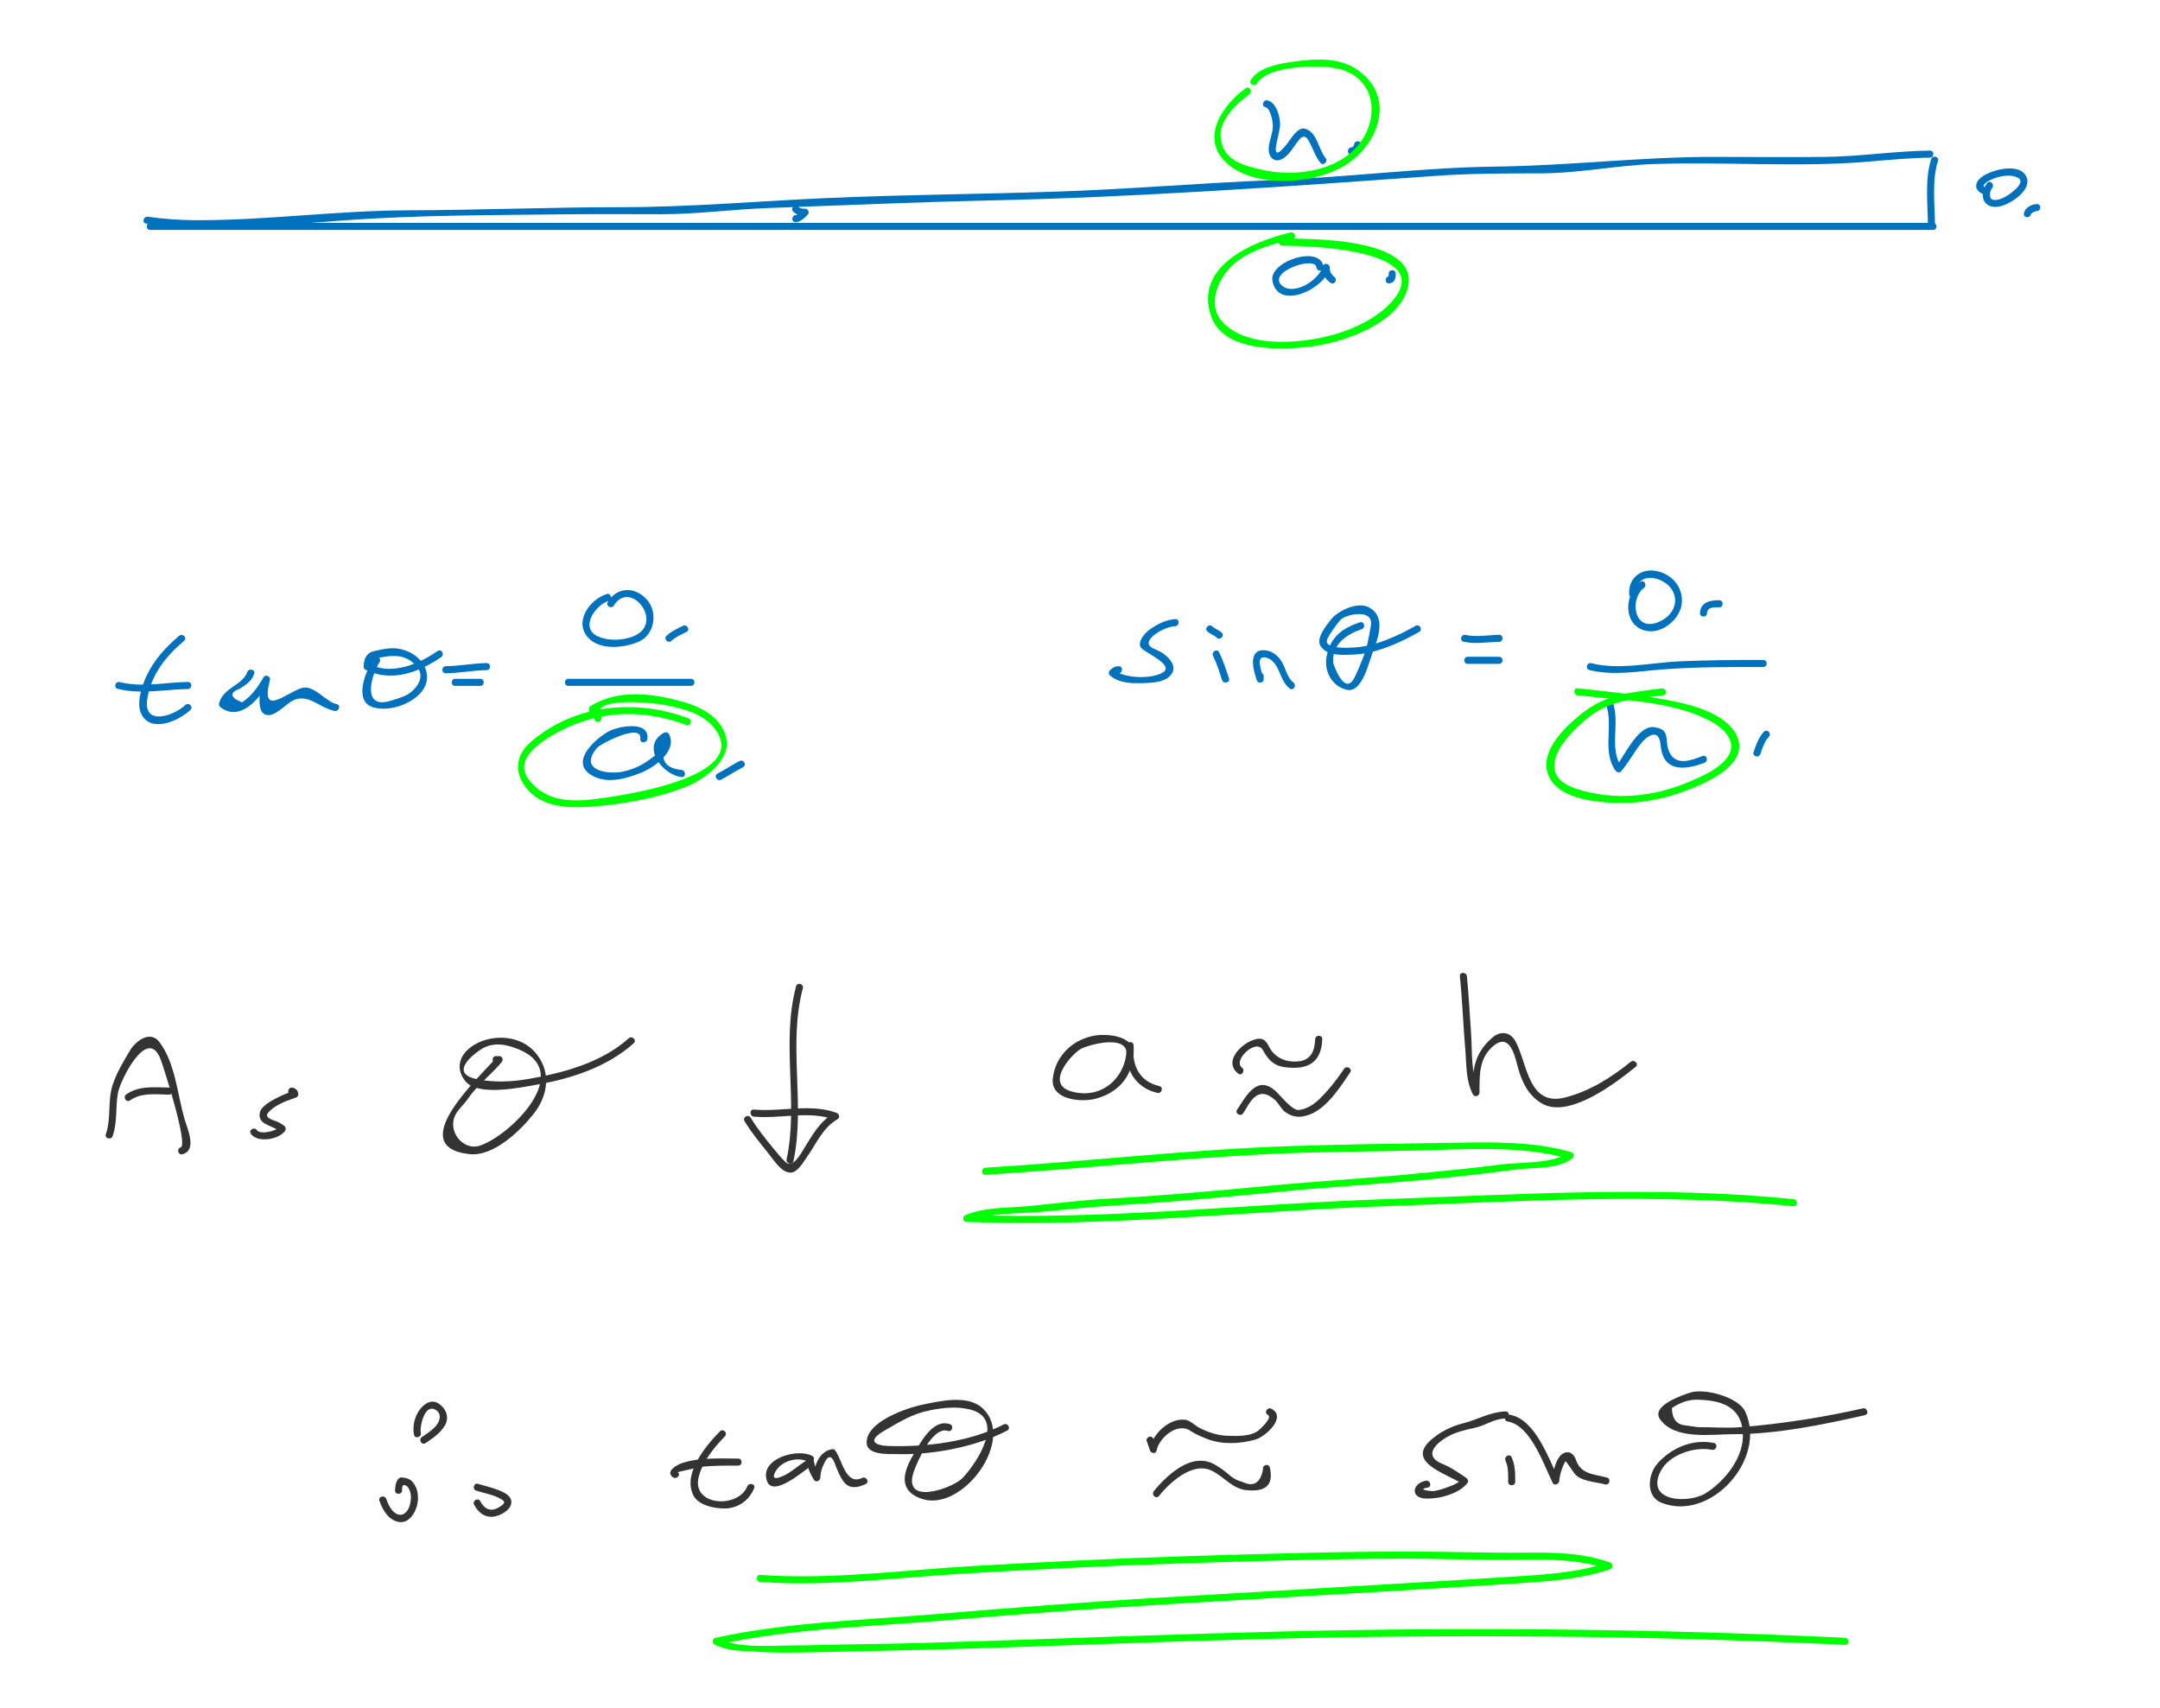 <?xml version="1.0" encoding="utf-8"?>
<!-- Generator: Adobe Illustrator 16.0.4, SVG Export Plug-In . SVG Version: 6.00 Build 0)  -->
<!DOCTYPE svg PUBLIC "-//W3C//DTD SVG 1.1//EN" "http://www.w3.org/Graphics/SVG/1.1/DTD/svg11.dtd">
<svg version="1.1" id="Layer_1" xmlns="http://www.w3.org/2000/svg" xmlns:xlink="http://www.w3.org/1999/xlink" x="0px" y="0px"
	 width="459px" height="363px" viewBox="0 0 459 363" enable-background="new 0 0 459 363" xml:space="preserve">
<g>
	<g>
		<path fill="#0071BC" d="M410.377,33.801c-1.421,4.456-0.695,9.702-0.695,14.316c0,0.967,1.5,0.967,1.5,0
			c0-4.45-0.726-9.631,0.641-13.918C412.119,33.275,410.67,32.883,410.377,33.801L410.377,33.801z"/>
	</g>
</g>
<g>
	<g>
		<path fill="#0071BC" d="M31.904,48.868c126.29,0,252.58,0,378.869,0c0.967,0,0.967-1.5,0-1.5c-126.29,0-252.58,0-378.869,0
			C30.937,47.368,30.937,48.868,31.904,48.868L31.904,48.868z"/>
	</g>
</g>
<g>
	<g>
		<path fill="#0071BC" d="M31.037,47.504c13.931,1.93,28.597,0.288,42.563-0.708c15.33-1.093,30.852-1.066,46.221-1.25
			c6.892-0.083,13.788-0.019,20.681-0.019c7.586,0,15.095-1.04,22.667-1.314c15.794-0.573,31.569-1.266,47.375-1.619
			c31.512-0.706,63.076-2.969,94.511-5.218c7.429-0.531,14.893-0.528,22.337-0.535c8.026-0.007,16.029-1.701,24.066-1.982
			c15.245-0.534,30.568,0.769,45.785-0.526c4.289-0.365,8.555-0.772,12.862-0.834c0.966-0.014,0.968-1.514,0-1.5
			c-7.373,0.105-14.677,1.231-22.05,1.337c-7.984,0.114-15.979,0-23.964,0c-15.42,0-30.612,1.874-46.006,2.058
			c-15.616,0.186-31.125,2.235-46.719,2.844c-15.859,0.619-31.712,1.998-47.564,2.51c-15.861,0.512-31.731,0.634-47.587,1.32
			c-14.786,0.639-29.47,1.96-44.276,1.96c-15.086,0-30.157,0.627-45.24,0.668c-15.102,0.041-30.155,2.164-45.265,2.1
			c-3.347-0.014-6.682-0.278-9.996-0.737C30.49,45.927,30.083,47.372,31.037,47.504L31.037,47.504z"/>
	</g>
</g>
<g>
	<g>
		<path fill="#0071BC" d="M168.558,44.976c0.735,0.687,1.552,0.886,2.535,0.888c-0.177-0.427-0.354-0.854-0.53-1.28
			c-0.366,0.365-0.91,1.081-1.474,1.117c-0.96,0.062-0.966,1.563,0,1.5c1.065-0.069,1.819-0.842,2.535-1.557
			c0.464-0.463,0.123-1.279-0.53-1.28c-0.573-0.001-1.037-0.04-1.474-0.448C168.913,43.255,167.85,44.314,168.558,44.976
			L168.558,44.976z"/>
	</g>
</g>
<g>
	<g>
		<path fill="#0071BC" d="M38.061,135.122c-2.897,2.465-5.4,5.207-7.003,8.688c-0.939,2.04-2.136,5.699-1.03,7.925
			c2.073,4.171,7.991,1.428,10.43-0.853c0.708-0.662-0.355-1.72-1.061-1.061c-2.536,2.371-9.021,4.542-8.102-1.274
			c0.824-5.206,3.91-9.033,7.826-12.365C39.859,135.555,38.793,134.499,38.061,135.122L38.061,135.122z"/>
	</g>
</g>
<g>
	<g>
		<path fill="#0071BC" d="M25.028,146.399c4.942,1.219,9.901,0.115,14.9,0.027c0.966-0.017,0.968-1.517,0-1.5
			c-4.85,0.085-9.705,1.209-14.501,0.027C24.487,144.721,24.089,146.167,25.028,146.399L25.028,146.399z"/>
	</g>
</g>
<g>
	<g>
		<path fill="#0071BC" d="M52.568,142.804c-1.052,2.885-5.156,3.294-6.014,6.682c-0.09,0.356,0.067,0.638,0.345,0.847
			c4.254,3.203,8.468-2.131,10.38-5.614c-0.457-0.192-0.914-0.385-1.371-0.578c-0.359,1.389-2.027,7.833,1.135,7.833
			c1.574,0,3.484-2.014,4.645-2.78c3.523-2.327,6.179,1.329,9.445,1.882c0.946,0.16,1.351-1.285,0.398-1.446
			c-2.172-0.368-4.9-4.244-7.415-3.421c-3.548,1.161-8.817,6.274-6.762-1.669c0.21-0.813-0.955-1.336-1.371-0.578
			c-0.633,1.152-1.315,2.13-2.16,3.164c-0.697,0.819-1.495,1.531-2.392,2.134c-2.581-1.057-2.726-2.036-0.436-2.936
			c1.402-0.888,2.449-1.561,3.018-3.121C54.347,142.292,52.897,141.902,52.568,142.804L52.568,142.804z"/>
	</g>
</g>
<g>
	<g>
		<path fill="#0071BC" d="M422.271,38.901c-0.845,1.044-1.329,2.929-0.46,4.075c0.936,1.235,2.542,1.146,3.862,0.687
			c2.154-0.749,6.37-3.582,4.826-6.321c-1.329-2.358-5.557-1.527-7.538-0.715c-1.054,0.432-2.563,1.169-2.936,2.36
			c-0.426,1.362,0.81,2.1,1.908,2.503c0.91,0.334,1.299-1.116,0.398-1.446c-0.817-0.301-1.115-0.483-0.438-1.103
			c0.604-0.553,1.466-0.893,2.226-1.154c1.415-0.487,3.348-0.736,4.707-0.006c1.806,0.969-1.499,3.304-2.331,3.821
			c-0.809,0.502-1.722,0.908-2.688,0.891c-1.322-0.023-1.035-1.841-0.477-2.53C423.934,39.217,422.879,38.149,422.271,38.901
			L422.271,38.901z"/>
	</g>
</g>
<g>
	<g>
		<path fill="#0071BC" d="M281.225,56.805c-0.46-4.906-11.587-1.312-10.829,2.872c1.173,6.475,11.13,1.725,12.138-2.673
			c-0.491-0.066-0.982-0.133-1.473-0.199c0.024,1.485,0.47,2.477,1.708,3.32c0.802,0.546,1.551-0.754,0.757-1.295
			c-0.694-0.571-1.016-1.247-0.965-2.025c-0.013-0.831-1.28-1.042-1.473-0.199c-0.632,2.755-6.046,6.318-8.635,4.123
			c-3.407-2.89,7.037-6.429,7.272-3.924C279.814,57.759,281.315,57.768,281.225,56.805L281.225,56.805z"/>
	</g>
</g>
<g>
	<g>
		<path fill="#0071BC" d="M295.175,60.228c1.189-0.083,1.417-1.07,1.418-2.087c0.001-0.967-1.499-0.967-1.5,0
			c0,0.174-0.002,0.348-0.013,0.522c-0.016,0.269-0.07,0.076,0.095,0.064C294.215,58.794,294.209,60.295,295.175,60.228
			L295.175,60.228z"/>
	</g>
</g>
<g>
	<g>
		<path fill="#0071BC" d="M431.578,45.445c0,0.003,0.352-0.254,0.435-0.304c0.241-0.145,0.538-0.271,0.82-0.283
			c0.964-0.04,0.968-1.54,0-1.5c-1.152,0.047-2.647,0.823-2.755,2.087C429.996,46.41,431.497,46.402,431.578,45.445L431.578,45.445z
			"/>
	</g>
</g>
<g>
	<g>
		<path fill="#0071BC" d="M268.916,22.782c1.093,0.219,1.606,3.251,1.567,4.137c-0.069,1.579-0.812,3.071-0.896,4.649
			c-0.081,1.521,0.921,3.01,2.604,2.337c1.717-0.687,2.791-2.938,3.932-4.272c1.327-1.552,1.991,0.281,2.618,1.575
			c0.574,1.185,1.008,2.396,1.872,3.409c0.628,0.737,1.684-0.329,1.061-1.061c-1.5-1.761-1.761-5.497-4.341-6.207
			c-1.555-0.428-3.046,2.172-3.767,3.133c-0.547,0.729-2.813,3.497-2.434,0.775c0.204-1.461,0.672-2.869,0.852-4.339
			c0.214-1.753-0.693-5.187-2.669-5.583C268.37,21.146,267.968,22.592,268.916,22.782L268.916,22.782z"/>
	</g>
</g>
<g>
	<g>
		<path fill="#0071BC" d="M287.156,32.831c1.136-0.074,2.012-0.95,2.086-2.086c0.063-0.966-1.438-0.96-1.5,0
			c-0.019,0.284-0.302,0.567-0.586,0.586C286.196,31.394,286.19,32.894,287.156,32.831L287.156,32.831z"/>
	</g>
</g>
<g>
	<g>
		<path fill="#0071BC" d="M94.72,143.085c2.909-0.046,5.777-0.623,8.686-0.669c0.966-0.015,0.968-1.515,0-1.5
			c-2.909,0.046-5.777,0.623-8.686,0.669C93.754,141.6,93.752,143.1,94.72,143.085L94.72,143.085z"/>
	</g>
</g>
<g>
	<g>
		<path fill="#0071BC" d="M96.725,145.758c1.782,0,3.564,0,5.346,0c0.967,0,0.967-1.5,0-1.5c-1.782,0-3.564,0-5.346,0
			C95.757,144.258,95.757,145.758,96.725,145.758L96.725,145.758z"/>
	</g>
</g>
<g>
	<g>
		<path fill="#0071BC" d="M79.372,139.952c-1.481,2.328-4.443,9.02-0.102,10.354c3.323,1.021,8.159-0.614,10.307-3.292
			c2.651-3.306,0.483-7.183-2.998-8.611c-2.494-1.023-4.279-0.653-6.871-0.089c-1.85,0.402-2.346,1.565-2.444,3.353
			c-0.014,0.248,0.149,0.535,0.372,0.647c5.494,2.777,11.36,0.595,16.125-2.673c0.792-0.543,0.043-1.844-0.757-1.295
			c-3.197,2.192-6.643,3.798-10.584,3.8c-0.858-0.033-1.693-0.182-2.504-0.448c0.257-0.651,0.514-1.303,0.771-1.955
			c0.273-0.034,0.545-0.078,0.815-0.131c2.925-0.495,5.342-0.231,7.267,2.321c1.625,2.156-0.495,4.695-2.207,5.685
			c-0.917,0.531-2.602,1.024-3.65,1.338c-6.017,1.803-4.134-5.277-2.246-8.247C81.188,139.89,79.889,139.138,79.372,139.952
			L79.372,139.952z"/>
	</g>
</g>
<g>
	<g>
		<path fill="#0071BC" d="M128.928,126.243c-3.585,1.126-7.023,5.835-3.973,9.239c2.505,2.796,7.666,2.222,10.761,0.897
			c3.422-1.465,4.127-6.26,1.775-8.926c-2.486-2.819-6.324-2.82-8.344,0.472c-0.507,0.827,0.79,1.58,1.295,0.757
			c3.554-5.791,11.107,4.002,3.931,6.629c-2.207,0.808-5.138,0.925-7.302-0.059c-3.96-1.8-0.571-6.674,2.255-7.562
			C130.246,127.4,129.854,125.952,128.928,126.243L128.928,126.243z"/>
	</g>
</g>
<g>
	<g>
		<path fill="#0071BC" d="M120.782,145.758c8.687,0,17.374,0,26.06,0c0.967,0,0.967-1.5,0-1.5c-8.687,0-17.374,0-26.06,0
			C119.814,144.258,119.814,145.758,120.782,145.758L120.782,145.758z"/>
	</g>
</g>
<g>
	<g>
		<path fill="#0071BC" d="M137.568,157.031c0.45-4.002-6.087-2.676-8.047-1.686c-2.552,1.289-8.5,6.283-4.097,9.221
			c3.253,2.17,7.429,0.989,10.744-0.323c2.882-1.141,7.862-4.674,5.975-8.26c-0.195-0.371-0.679-0.457-1.026-0.269
			c-5.027,2.714-0.477,8.96,3.719,9.416c0.961,0.104,0.951-1.396,0-1.5c-4.258-0.463-4.203-2.797-3.761-5.611
			c-0.234,1.492-2.441,2.988-3.552,3.764c-1.455,1.017-3.211,1.753-4.931,2.152c-3.217,0.746-9.878-0.104-5.704-5.013
			c0.732-0.861,9.58-5.443,9.181-1.892C135.96,157.992,137.461,157.981,137.568,157.031L137.568,157.031z"/>
	</g>
</g>
<g>
	<g>
		<path fill="#0071BC" d="M249.737,131.561c-1.954,0.146-3.913,1.129-5.474,2.258c-0.892,0.646-2.712,2.606-1.776,3.869
			c0.698,0.941,7.12,3.613,4.684,5.177c-2.329,1.496-8.209,1.34-10.268-0.394c0,0.354,0,0.707,0,1.061
			c0.269-0.149,0.537-0.299,0.806-0.448c0.962-0.048,0.967-1.548,0-1.5c-0.868,0.043-1.229,0.283-1.866,0.888
			c-0.278,0.264-0.307,0.802,0,1.061c2.007,1.69,4.638,1.715,7.145,1.636c2.049-0.065,5.062-0.158,6.15-2.243
			c0.902-1.729-1.195-3.69-2.536-4.406c-0.521-0.278-1.077-0.506-1.611-0.758c-1.812-0.857-0.486-2.272,0.51-2.993
			c1.166-0.843,2.783-1.598,4.237-1.707C250.696,132.989,250.703,131.489,249.737,131.561L249.737,131.561z"/>
	</g>
</g>
<g>
	<g>
		<path fill="#0071BC" d="M257.776,139.372c0.801,1.654,1.349,3.426,1.929,5.167c0.304,0.913,1.753,0.521,1.446-0.398
			c-0.622-1.865-1.222-3.752-2.081-5.525C258.65,137.744,257.356,138.505,257.776,139.372L257.776,139.372z"/>
	</g>
</g>
<g>
	<g>
		<path fill="#0071BC" d="M256.557,134.178c0.602,0.563,1.413,0.782,2.005,1.336c0.705,0.66,1.768-0.398,1.061-1.061
			c-0.602-0.563-1.412-0.782-2.005-1.336C256.912,132.458,255.849,133.516,256.557,134.178L256.557,134.178z"/>
	</g>
</g>
<g>
	<g>
		<path fill="#0071BC" d="M267.028,143.67c0,0.223,0,0.446,0,0.669c0.491-0.066,0.982-0.133,1.473-0.199
			c-0.35-1.052-0.717-2.125-0.801-3.238c-0.134-1.764,1.657-1.32,2.611-0.482c1.805,1.586,1.778,4.433,3.771,5.903
			c0.78,0.575,1.526-0.728,0.757-1.295c-1.233-0.91-1.643-2.915-2.357-4.206c-0.766-1.385-2.054-2.506-3.686-2.629
			c-3.735-0.282-2.436,4.257-1.741,6.346c0.262,0.79,1.473,0.672,1.473-0.199c0-0.223,0-0.446,0-0.669
			C268.528,142.703,267.028,142.703,267.028,143.67L267.028,143.67z"/>
	</g>
</g>
<g>
	<g>
		<path fill="#0071BC" d="M288.962,132.256c-3.851,1.311-6.359,3.21-7.08,7.374c-0.537,3.1,1.243,6.349,4.43,6.975
			c3.149,0.618,4.566-5.873,5.306-7.757c1.252-3.193,3.03-7.929-0.86-9.836c-2.391-1.172-6.467,0.796-7.921,2.646
			c-0.915,1.163-3.261,3.989-2.24,5.601c1.411,2.226,4.69,1.939,6.986,1.85c4.794-0.187,9.865-2.467,13.984-4.813
			c0.84-0.479,0.085-1.774-0.757-1.295c-3.87,2.204-8.694,4.411-13.228,4.608c-0.993,0.043-6.035,0.408-5.615-1.568
			c0.155-0.727,2.442-4,3.146-4.53c1.366-1.026,6.822-2.144,6.195,1.443c-0.385,2.2-0.716,4.423-1.535,6.509
			c-0.599,1.526-1.2,3.026-1.929,4.499c-2.096,4.232-4.523-2.864-4.544-3.13c-0.304-3.889,2.826-6.026,6.06-7.127
			C290.271,133.393,289.88,131.944,288.962,132.256L288.962,132.256z"/>
	</g>
</g>
<g>
	<g>
		<path fill="#0071BC" d="M311.013,136.375c2.545,0.555,4.99,0.079,7.549,0.027c0.966-0.02,0.968-1.52,0-1.5
			c-2.413,0.049-4.75,0.55-7.15,0.027C310.468,134.724,310.067,136.17,311.013,136.375L311.013,136.375z"/>
	</g>
</g>
<g>
	<g>
		<path fill="#0071BC" d="M311.88,141.079c2.227,0,4.455,0,6.682,0c0.967,0,0.967-1.5,0-1.5c-2.227,0-4.455,0-6.682,0
			C310.913,139.579,310.913,141.079,311.88,141.079L311.88,141.079z"/>
	</g>
</g>
<g>
	<g>
		<path fill="#0071BC" d="M348.577,123.646c-3.281,2.454-3.824,8.77,0.687,10.277c3.591,1.2,7.853-2.264,8.128-5.791
			c0.269-3.436-2.166-6.199-5.493-6.796c-3.307-0.593-5.91,1.593-5.698,4.961c0.061,0.96,1.561,0.966,1.5,0
			c-0.347-5.525,7.212-3.792,8.154,0.356c0.655,2.886-1.687,5.125-4.253,5.815c-4.527,1.219-5.194-5.339-2.267-7.528
			C350.099,124.369,349.352,123.065,348.577,123.646L348.577,123.646z"/>
	</g>
</g>
<g>
	<g>
		<path fill="#0071BC" d="M362.746,130.307c0.043-1.346,1.584-1.254,2.591-1.255c0.967,0,0.967-1.5,0-1.5
			c-1.935,0.001-4.017,0.416-4.091,2.755C361.215,131.274,362.715,131.271,362.746,130.307L362.746,130.307z"/>
	</g>
</g>
<g>
	<g>
		<path fill="#0071BC" d="M337.742,142.389c4.965,1.264,10.359,0.275,15.402-0.116c7.165-0.556,14.367-0.524,21.548-0.525
			c0.967,0,0.967-1.5,0-1.5c-5.979,0.001-11.953,0.029-17.926,0.304c-5.984,0.275-12.749,1.887-18.625,0.391
			C337.203,140.704,336.805,142.151,337.742,142.389L337.742,142.389z"/>
	</g>
</g>
<g>
	<g>
		<path fill="#0071BC" d="M341.228,149.557c1.745,4.5-0.896,10.138,2.08,14.211c0.261,0.357,0.84,0.554,1.178,0.152
			c1.544-1.837,2.691-3.963,4.167-5.857c1.108-1.424,3.724-3.522,4.177-0.082c0.104,0.787,0.172,1.507,0.426,2.266
			c1.36,4.064,5.913,2.995,8.941,1.861c0.897-0.336,0.509-1.786-0.398-1.446c-2.316,0.867-6,2.459-7.292-1.397
			c-0.299-0.895-0.251-2.021-0.47-2.965c-0.297-1.283-1.3-1.547-2.42-1.754c-3.512-0.65-6.565,6.38-8.191,8.314
			c0.393,0.051,0.785,0.101,1.178,0.152c-2.788-3.817-0.25-9.526-1.928-13.853C342.329,148.266,340.878,148.653,341.228,149.557
			L341.228,149.557z"/>
	</g>
</g>
<g>
	<g>
		<path fill="#0071BC" d="M374.08,160.247c0.424-1.251,0.877-2.698,1.811-3.678c0.667-0.7-0.393-1.762-1.061-1.061
			c-1.121,1.177-1.686,2.832-2.197,4.34C372.322,160.767,373.771,161.158,374.08,160.247L374.08,160.247z"/>
	</g>
</g>
<g>
	<g>
		<path fill="#0071BC" d="M142.688,136.183c0.888-0.84,2.109-1.347,3.189-1.888c0.865-0.433,0.105-1.727-0.757-1.295
			c-1.207,0.604-2.501,1.184-3.493,2.122C140.923,135.788,141.986,136.847,142.688,136.183L142.688,136.183z"/>
	</g>
</g>
<g>
	<g>
		<path fill="#0071BC" d="M153.227,165.695c1.6-0.818,3.078-1.854,4.677-2.673c0.861-0.44,0.103-1.735-0.757-1.295
			c-1.6,0.818-3.078,1.854-4.677,2.673C151.609,164.841,152.368,166.135,153.227,165.695L153.227,165.695z"/>
	</g>
</g>
<g>
	<g>
		<path fill="#333333" d="M23.941,241.427c1.026-2.938,0.589-6.085,1.114-9.132c0.446-2.586,6.246-14.433,9.05-7.238
			c0.69,1.77,5.954,18.331,4.283,18.788c-0.932,0.256-0.536,1.703,0.398,1.447c3.197-0.876,0.99-5.501,0.386-7.612
			c-1.492-5.215-1.925-11.752-5.283-16.209c-2.008-2.665-5.122-0.151-6.274,1.789c-1.417,2.386-2.779,4.61-3.659,7.25
			c-1.144,3.431-0.282,7.143-1.46,10.519C22.175,241.944,23.625,242.334,23.941,241.427L23.941,241.427z"/>
	</g>
</g>
<g>
	<g>
		<path fill="#333333" d="M27.605,233.856c2.537-1.731,5.414-1.271,8.308-1.233c0.968,0.013,0.966-1.487,0-1.5
			c-3.179-0.042-6.293-0.454-9.065,1.438C26.055,233.104,26.804,234.403,27.605,233.856L27.605,233.856z"/>
	</g>
</g>
<g>
	<g>
		<path fill="#333333" d="M61.774,232.597c0.039-0.019,0.078-0.037,0.117-0.056c0.184-0.241,0.367-0.482,0.551-0.724
			c-1.375,0.468-2.709,1.015-3.991,1.698c-0.961,0.514-2.94,1.651-3.215,2.835c-0.637,2.744,2.704,2.765,4.202,4.07
			c-0.039-0.303-0.078-0.605-0.117-0.909c-0.562,0.868-4.031,1.684-4.719,0.668c-0.539-0.796-1.839-0.046-1.295,0.758
			c1.391,2.052,6.088,1.219,7.309-0.668c0.173-0.268,0.126-0.697-0.117-0.909c-0.518-0.451-1.069-0.76-1.698-1.034
			c-0.717-0.313-2.815-0.73-1.762-1.926c1.425-1.617,3.822-2.463,5.802-3.136c0.3-0.103,0.577-0.38,0.551-0.724
			c-0.058-0.757-0.484-1.234-1.219-1.392C61.229,230.949,60.829,232.395,61.774,232.597L61.774,232.597z"/>
	</g>
</g>
<g>
	<g>
		<path fill="#333333" d="M105.406,225.941c0.223,0,0.446,0,0.668,0c-0.177-0.427-0.354-0.854-0.53-1.28
			c-3.201,3.854-20.011,18.977-5.83,20.608c5.14,0.591,10.814-4.942,13.656-8.523c3.3-4.158,3.799-9.412,0.12-13.353
			c-2.983-3.194-8.059-3.569-11.791-1.838c-3.543,1.645-5.395,4.944-2.837,8.175c2.685,3.392,12.011,1.331,15.386,0.746
			c7.238-1.255,14.875-3.795,20.421-8.765c0.722-0.646-0.343-1.704-1.061-1.061c-5.806,5.203-13.861,7.356-21.385,8.66
			c-3.514,0.609-7.443,0.777-10.956,0.015c-6.342-1.376,0.204-5.908,1.188-6.475c2.557-1.473,5.344-0.887,7.928,0.218
			c11.618,4.967-1.921,18.151-8.299,20.365c-3.75,1.302-7.158-3.185-5.245-6.624c0.674-1.213,1.77-2.099,2.532-3.223
			c2.036-3.005,4.936-5.1,7.233-7.866c0.402-0.483,0.169-1.28-0.53-1.28c-0.223,0-0.446,0-0.668,0
			C104.439,224.441,104.439,225.941,105.406,225.941L105.406,225.941z"/>
	</g>
</g>
<g>
	<g>
		<path fill="#333333" d="M169.162,209.618c-3.216,12.075,0.568,24.675-2.004,36.751c-0.201,0.943,1.245,1.345,1.446,0.398
			c2.576-12.09-1.21-24.681,2.004-36.751C170.858,209.081,169.411,208.685,169.162,209.618L169.162,209.618z"/>
	</g>
</g>
<g>
	<g>
		<path fill="#333333" d="M158.215,238.266c1.527,2.527,3.356,4.706,5.195,6.999c1.039,1.295,2.633,3.938,4.577,3.938
			c1.48,0,2.729-2.259,3.463-3.286c2.053-2.871,3.306-6.186,6.5-8.05c0.596-0.348,0.411-1.155-0.179-1.371
			c-5.624-2.05-11.755-0.157-17.568-0.7c-0.963-0.09-0.955,1.411,0,1.5c5.663,0.529,11.7-1.347,17.169,0.647
			c-0.06-0.457-0.12-0.914-0.179-1.371c-3.065,1.789-4.648,4.798-6.474,7.729c-0.481,0.772-2.244,4.084-3.747,2.702
			c-0.91-0.835-1.716-1.851-2.502-2.799c-1.767-2.133-3.527-4.323-4.961-6.696C159.01,236.682,157.713,237.436,158.215,238.266
			L158.215,238.266z"/>
	</g>
</g>
<g>
	<g>
		<path fill="#333333" d="M240.893,224.182c0.335-3.892-5.126-4.544-7.965-4.147c-4.823,0.672-8.709,4.312-9.213,9.215
			c-0.463,4.503,6.064,5.088,9.19,4.223c5.625-1.558,8.276-5.74,7.988-11.295c-0.051-0.983-1.396-0.946-1.5,0
			c-0.523,4.766,1.721,9,6.564,10.078c0.942,0.209,1.343-1.236,0.398-1.447c-4.298-0.956-5.909-4.567-5.463-8.631c-0.5,0-1,0-1.5,0
			c0.33,6.368-4.955,11.655-11.684,9.78c-5.979-1.665,0.426-8.33,2.121-9.133c1.871-0.886,9.945-3.08,9.563,1.357
			C239.31,225.146,240.81,225.138,240.893,224.182L240.893,224.182z"/>
	</g>
</g>
<g>
	<g>
		<path fill="#333333" d="M263.908,226.875c-2.001-1.515,3.035-6.307,4.453-3.716c1.13,2.064,2.304,3.369,4.857,3.662
			c4.705,0.54,7.565-0.957,7.766-5.98c0.039-0.968-1.461-0.964-1.5,0c-0.097,2.433-0.858,4.438-3.556,4.717
			c-2.697,0.279-5.091-0.809-6.272-3.155c-0.854-1.695-1.663-1.998-3.433-1.358c-2.75,0.995-6.262,4.713-3.073,7.126
			C263.923,228.754,264.669,227.45,263.908,226.875L263.908,226.875z"/>
	</g>
</g>
<g>
	<g>
		<path fill="#333333" d="M264.177,236.588c1.288-1.913,2.903-6.252,6.751-2.836c0.82,0.728,1.392,2.091,2.39,2.723
			c1.495,0.945,2.81,1.061,4.505,0.55c3.949-1.191,6.921-5.911,9.087-9.123c0.542-0.805-0.757-1.555-1.295-0.758
			c-1.562,2.316-3.247,4.499-5.259,6.443c-1.199,1.158-2.654,2.107-4.356,2.304c-1.397,0.16-3.902-3.104-4.994-4.072
			c-3.938-3.496-6.241,1.215-8.124,4.012C262.34,236.636,263.64,237.385,264.177,236.588L264.177,236.588z"/>
	</g>
</g>
<g>
	<g>
		<path fill="#333333" d="M310.222,207.477c0.528,5.186,0.711,10.395,1.154,15.588c0.282,3.302,0.076,6.492,1.621,9.515
			c0.349,0.682,1.394,0.34,1.397-0.379c0.015-3.381-0.156-6.907,2.453-9.468c4.166-4.089,5.168,2.308,5.8,4.45
			c0.878,2.982,2.128,5.513,4.807,7.21c5.742,3.638,16.055-4.369,20.13-7.676c0.751-0.609-0.316-1.664-1.061-1.061
			c-4.134,3.354-8.711,6.234-13.911,7.569c-7.856,2.016-8.01-7.128-10.522-11.845c-1.136-2.134-3.229-2.387-4.968-0.873
			c-3.855,3.356-4.206,6.682-4.229,11.692c0.466-0.126,0.932-0.252,1.397-0.379c-1.775-3.472-1.413-8.404-1.691-12.239
			c-0.293-4.038-0.469-8.076-0.879-12.105C311.625,206.523,310.124,206.515,310.222,207.477L310.222,207.477z"/>
	</g>
</g>
<g>
	<g>
		<path fill="#333333" d="M90.416,306.69c1.578-1.054,3.255-2.182,4.193-3.883c0.957-1.734,0.055-3.68-1.557-4.622
			c-1.525-0.892-3.037,0.262-3.913,1.465c-1.049,1.441-1.523,3.514-1.162,5.255c0.197,0.947,1.643,0.545,1.446-0.398
			c-0.272-1.311,0.752-5.938,2.871-5.026c1.604,0.691,1.332,2.354,0.432,3.439c-0.838,1.012-1.986,1.753-3.067,2.476
			C88.859,305.93,89.609,307.229,90.416,306.69L90.416,306.69z"/>
	</g>
</g>
<g>
	<g>
		<path fill="#333333" d="M80.628,318.938c0.656,1.857,1.798,3.923,3.845,4.448c2.18,0.559,3.611-1.528,4.112-3.316
			c0.49-1.747,0.284-3.88-1.007-5.231c-0.577-0.604-1.415-0.819-2.218-0.858c-1.164-0.058-1.408,1.979-1.418,2.754
			c-0.013,0.968,1.487,0.967,1.5,0c0.01-0.726,0.026-1.444,0.833-1.019c0.437,0.23,0.679,0.73,0.837,1.172
			c0.35,0.98,0.221,2.092-0.053,3.07c-0.367,1.307-1.471,2.482-2.883,1.709c-1.07-0.587-1.716-2.035-2.102-3.127
			C81.754,317.634,80.305,318.023,80.628,318.938L80.628,318.938z"/>
	</g>
</g>
<g>
	<g>
		<path fill="#333333" d="M100.75,319.785c0.981,1.844,2.576,2.97,4.7,2.412c1.331-0.351,3.418-1.586,3.192-3.219
			c-0.177-1.281-1.719-1.905-2.755-2.324c-1.391-0.562-2.867-0.852-4.29-1.312c-0.923-0.299-1.315,1.15-0.398,1.447
			c1.861,0.603,3.946,0.873,5.594,1.993c0.931,0.632-0.362,1.289-0.929,1.619c-1.677,0.975-2.975,0.212-3.819-1.374
			C101.59,318.174,100.295,318.932,100.75,319.785L100.75,319.785z"/>
	</g>
</g>
<g>
	<g>
		<path fill="#333333" d="M152.986,304.176c-3.008,3.082-7.956,8.983-5.661,13.58c1.093,2.189,4.475,2.826,6.636,2.819
			c2.879-0.009,5.234-1.704,6.292-4.311c0.364-0.896-1.087-1.282-1.446-0.398c-1.928,4.748-11.604,4.194-10.396-1.701
			c0.683-3.332,3.318-6.555,5.636-8.929C154.723,304.544,153.663,303.482,152.986,304.176L152.986,304.176z"/>
	</g>
</g>
<g>
	<g>
		<path fill="#333333" d="M144.024,312.862c-0.04-0.031,4.71-1.105,4.752-1.11c2.674-0.315,5.393-0.281,8.081-0.282
			c0.967,0,0.967-1.5,0-1.5c-3.832,0.002-8.196-0.283-11.884,0.953c-1.061,0.355-3.663,1.717-2.01,3
			C143.717,314.509,144.787,313.455,144.024,312.862L144.024,312.862z"/>
	</g>
</g>
<g>
	<g>
		<path fill="#333333" d="M172.604,309.404c-3.146-1.712-11.318,0.599-9.61,5.352c1.32,3.675,8.217-2.566,9.61-3.389
			c-0.367-0.149-0.734-0.299-1.102-0.448c0.236,1.387,0.72,2.271,1.412,3.521c0.384,0.694,1.344,0.326,1.397-0.379
			c0.042-1.075,0.314-2.091,0.816-3.046c1.417-3.094,2.258-0.002,2.547,0.721c0.448,1.119,0.885,2.205,1.621,3.172
			c1.238,1.63,3.066,1.236,4.667,0.469c0.872-0.418,0.111-1.711-0.757-1.295c-3.588,1.72-4.273-4.087-5.773-5.896
			c-0.174-0.21-0.482-0.244-0.729-0.193c-2.739,0.562-3.702,3.581-3.892,6.069c0.466-0.126,0.932-0.252,1.397-0.379
			c-0.635-0.962-1.056-2.017-1.261-3.162c-0.083-0.484-0.716-0.676-1.102-0.448c-1.483,0.875-2.813,2.018-4.254,2.963
			c-0.333,0.219-4.019,2.305-2.962,0.006c1.164-2.533,4.805-3.654,7.217-2.342C172.697,311.162,173.455,309.866,172.604,309.404
			L172.604,309.404z"/>
	</g>
</g>
<g>
	<g>
		<path fill="#333333" d="M201.826,302.646c-3.647-1.207-6.268,4.018-7.748,6.525c-2.365,4.008-3.014,7.618,1.627,9.302
			c8.723,3.165,20.387-12.609,13.027-19.258c-3.142-2.838-8.875-1.483-12.534-0.739c-3.545,0.721-12.265,3.677-12.026,8.234
			c0.135,2.572,4.608,2.268,6.43,2.315c7.601,0.197,16.678-1.511,23.431-5.009c0.859-0.445,0.101-1.739-0.757-1.295
			c-7.181,3.719-16.408,4.808-24.345,4.574c-2.82-0.083-4.954-0.99-0.958-3.279c3.242-1.856,5.771-3.515,9.528-4.278
			c2.872-0.584,5.7-0.899,8.578-0.211c7.87,1.885,1.35,11.649-1.642,14.671c-2.01,2.029-12.786,5.977-10.262-1.442
			c0.643-1.892,3.963-9.752,7.252-8.663C202.349,304.398,202.74,302.949,201.826,302.646L201.826,302.646z"/>
	</g>
</g>
<g>
	<g>
		<path fill="#333333" d="M243.744,306.422c0.188,0.541,0.377,1.083,0.565,1.625c0.066,0.79,1.307,1.084,1.473,0.199
			c0.506-2.685,4.399-6.021,7.115-4.213c1.13,0.752,2.351,1.271,3.605,1.76c3.218,1.255,6.957,1.053,10.216,0.159
			c2.228-0.611,6.803-4.838,3.442-6.57c-0.858-0.442-1.617,0.852-0.757,1.295c1.091,0.562-1.412,2.795-1.769,3.134
			c-1.623,1.538-4.787,1.368-6.79,1.315c-2.13-0.057-4.187-0.766-6.053-1.735c-0.781-0.406-1.946-1.538-2.852-1.663
			c-3.378-0.467-7.008,2.954-7.605,6.12c0.491,0.066,0.982,0.133,1.473,0.199c-0.111-1.329-0.07-1.182-0.771-2.383
			C244.552,304.829,243.255,305.584,243.744,306.422L243.744,306.422z"/>
	</g>
</g>
<g>
	<g>
		<path fill="#333333" d="M246.259,317.933c2.228-2.763,7.1-7.376,11.217-5.398c2.752,1.321,4.294,3.902,7.633,4.173
			c3.601,0.293,5.633-0.889,4.729-4.85c-0.215-0.943-1.661-0.543-1.446,0.398c-0.55,2.929-2.016,3.817-4.398,2.666
			c-2.094-0.498-2.825-1.694-4.523-2.845c-1.613-1.093-2.797-1.737-4.734-1.637c-3.615,0.188-7.418,3.803-9.538,6.432
			C244.597,317.617,245.651,318.686,246.259,317.933L246.259,317.933z"/>
	</g>
</g>
<g>
	<g>
		<path fill="#333333" d="M319.898,299.947c-3.364,0.146-5.769,1.71-8.945,2.518c-2.593,0.659-4.975,1.833-6.963,3.621
			c-5.282,4.75,3.627,7.161,6.844,9.291c-0.09-0.342-0.18-0.684-0.269-1.026c-0.744,1.007-2.48,1.519-3.567,1.921
			c-0.729,0.271-1.484,0.439-2.243,0.601c-0.457,0.097-3.959-0.29-1.362-0.751c0.951-0.17,0.547-1.615-0.398-1.447
			c-2.887,0.514-3.378,3.642-0.079,3.788c2.794,0.125,7.18-0.964,8.944-3.354c0.253-0.343,0.043-0.819-0.269-1.026
			c-1.588-1.052-3.207-2.235-4.991-2.941c-4.158-1.644-1.724-4.209,0.837-5.723c1.797-1.062,3.96-1.556,5.979-1.993
			c2.385-0.519,3.824-1.862,6.483-1.978C320.862,301.405,320.866,299.905,319.898,299.947L319.898,299.947z"/>
	</g>
</g>
<g>
	<g>
		<path fill="#333333" d="M319.919,310.431c0.65,1.416,0.565,2.964,0.565,4.484c0,0.968,1.5,0.968,1.5,0c0-0.062,0-0.124,0-0.186
			c0-0.968-1.5-0.968-1.5,0c0,0.062,0,0.124,0,0.186c0,0.968,1.5,0.968,1.5,0c0-1.816,0.004-3.556-0.771-5.242
			C320.811,308.795,319.518,309.558,319.919,310.431L319.919,310.431z"/>
	</g>
</g>
<g>
	<g>
		<path fill="#333333" d="M320.367,302.089c4.915,0.79,7.688,9.245,9.575,13.02c0.362,0.725,1.339,0.302,1.397-0.379
			c0.126-1.472,0.602-2.872,1.283-4.175c0.113-0.217,1.725,2.348,2.034,2.695c1.437,1.619,4.507,1.67,6.424,2.203
			c0.934,0.259,1.329-1.188,0.398-1.447c-2.711-0.753-5.512-0.619-6.576-3.735c-0.24-0.702-0.815-1.568-1.642-1.637
			c-2.534-0.209-3.27,4.314-3.422,6.096c0.466-0.126,0.932-0.252,1.397-0.379c-2.09-4.178-4.939-12.818-10.472-13.709
			C319.82,300.49,319.414,301.936,320.367,302.089L320.367,302.089z"/>
	</g>
</g>
<g>
	<g>
		<path fill="#333333" d="M364.198,306.655c-4.466-0.901-8.923,0.975-11.93,4.297c-2.1,2.32-2.652,7.062,0.84,8.426
			c10.464,4.088,22.444-9.396,17.745-19.404c-1.458-3.105-8.712-5.031-11.731-4.01c-1.513,0.513-8.408,2.761-6.347,5.667
			c3.148,4.439,10.942,3.157,15.559,3.157c9.301,0,18.905-2.001,27.938-4.035c0.944-0.213,0.543-1.659-0.398-1.447
			c-8.535,1.923-17.14,3.264-25.86,3.982c-3.038,0.25-6.207,0-9.257,0c-0.878-0.127-1.755-0.254-2.633-0.38
			c-1.839-0.151-2.788-1.369-2.849-3.652c1.348-1.017,3.476-1.828,5.186-1.8c4.862,0.079,9.52,1.168,9.897,7.013
			c0.334,5.173-3.806,10.3-7.905,12.87c-3.519,2.207-12.82,1.915-9.628-4.578c1.789-3.641,7.267-5.407,10.977-4.658
			C364.744,308.293,365.146,306.847,364.198,306.655L364.198,306.655z"/>
	</g>
</g>
<g>
	<g>
		<path fill="#00FF00" d="M209.405,249.655c20.572-1.245,41.069-3.521,61.66-4.464c10.178-0.467,20.397-0.443,30.585-0.694
			c10.278-0.254,21.875-1.121,31.841,1.79c-0.06-0.457-0.12-0.914-0.179-1.371c-3.242,2.474-10.513,2.041-14.495,2.57
			c-5.48,0.729-10.978,1.255-16.479,1.799c-11.041,1.091-22.116,1.701-33.156,2.756c-11.257,1.075-22.519,2.089-33.812,2.701
			c-5.505,0.298-11.002,1.004-16.488,1.553c-4.579,0.458-9.374,0.157-13.685,1.909c-0.761,0.31-0.694,1.439,0.199,1.474
			c29.389,1.125,59.03-2.268,88.4-3.316c29.102-1.038,58.293-2.945,87.336-0.024c0.962,0.097,0.953-1.404,0-1.5
			c-29.047-2.922-58.23-0.994-87.336,0.024c-29.374,1.028-59.007,4.441-88.4,3.316c0.066,0.491,0.133,0.982,0.199,1.474
			c5.053-2.055,11.51-1.679,16.931-2.222c5.549-0.555,11.074-1.077,16.641-1.401c11.292-0.659,22.554-1.774,33.812-2.851
			c11.017-1.053,22.077-1.666,33.097-2.764c5.378-0.535,10.731-1.159,16.088-1.873c3.73-0.497,8.803,0.037,11.904-2.33
			c0.497-0.379,0.499-1.173-0.179-1.371c-8.381-2.447-17.878-2.093-26.526-1.962c-10.797,0.164-21.624,0.317-32.416,0.662
			c-21.896,0.698-43.683,3.292-65.542,4.615C208.444,248.214,208.438,249.714,209.405,249.655L209.405,249.655z"/>
	</g>
</g>
<g>
	<g>
		<path fill="#00FF00" d="M161.535,336.193c14.463,1.031,29.197-0.957,43.64-1.798c15.311-0.892,30.628-1.662,45.958-2.152
			c15.561-0.497,31.126-0.943,46.696-1.002c7.666-0.028,15.333,0.308,22.996,0.266c7.063-0.039,14.162-0.434,20.925,1.987
			c0-0.482,0-0.965,0-1.447c-6.867,2.296-14.083,2.613-21.253,3.075c-8.228,0.53-16.459,1.016-24.691,1.5
			c-16.229,0.954-32.456,1.922-48.685,2.862c-16.258,0.941-32.495,2.225-48.723,3.576c-15.424,1.284-31.262,1.694-46.417,5.023
			c-0.623,0.137-0.749,1.08-0.179,1.371c2.869,1.471,5.658,1.345,8.807,1.555c4.809,0.321,9.653,0.182,14.467,0.076
			c10.259-0.225,20.516-0.416,30.773-0.735c20.897-0.651,41.789-1.497,62.689-2.035c41.156-1.059,82.399-0.722,123.525,1.242
			c0.967,0.046,0.963-1.454,0-1.5c-39.816-1.901-79.76-2.31-119.607-1.337c-20.248,0.494-40.487,1.27-60.73,1.94
			c-9.734,0.322-19.47,0.646-29.208,0.764c-4.925,0.06-9.846,0.243-14.771,0.266c-4.634,0.021-10.995,0.618-15.188-1.53
			c-0.06,0.457-0.119,0.914-0.179,1.371c15.631-3.435,32.052-3.808,47.967-5.133c16.228-1.352,32.466-2.586,48.723-3.527
			c16.229-0.939,32.456-1.909,48.683-2.864c8.141-0.479,16.28-0.969,24.418-1.493c6.756-0.436,13.512-0.859,19.977-3.02
			c0.725-0.243,0.702-1.195,0-1.447c-5.827-2.086-11.917-2.147-18.042-2.084c-7.462,0.078-14.923-0.193-22.387-0.222
			c-16.218-0.062-32.433,0.452-48.641,0.943c-15.347,0.465-30.68,1.226-46.009,2.102c-15.061,0.86-30.455,2.982-45.535,1.907
			C160.569,334.625,160.576,336.125,161.535,336.193L161.535,336.193z"/>
	</g>
</g>
<g>
	<g>
		<path fill="#00FF00" d="M146.285,152.638c-11.189-4.192-24.404-3.011-33.67,5.197c-2.965,2.626-3.33,6.111-1.054,9.269
			c3.1,4.303,8.646,4.67,13.509,4.359c6.89-0.441,14.539-1.766,20.923-4.351c3.724-1.508,9.562-5.702,8.286-10.498
			c-1.195-4.492-5.591-6.523-9.756-7.638c-6.305-1.687-13.238-2.498-19.023,1.064c-0.346,0.213-0.481,0.668-0.269,1.026
			c0.396,0.668,0.792,1.337,1.189,2.005c0.493,0.831,1.79,0.077,1.295-0.757c-2.597-4.38,11.234-2.958,13.246-2.558
			c4.181,0.833,8.771,1.817,11.294,5.619c6.79,10.225-21.828,14.06-27.185,14.587c-4.949,0.487-9.759-0.209-12.828-4.467
			c-3.175-4.407,3.234-8.237,6.354-9.912c8.739-4.691,18.039-4.965,27.29-1.499C146.794,154.425,147.183,152.974,146.285,152.638
			L146.285,152.638z"/>
	</g>
</g>
<g>
	<g>
		<path fill="#00FF00" d="M353.1,146.297c-6.679,0.952-11.569,0.992-17.12,5.455c-3.204,2.576-8.396,7.389-7.209,12.172
			c1.171,4.719,7.011,6.009,11.275,6.479c5.854,0.645,11.541,0.006,17.075-1.953c4.58-1.622,15.149-5.748,11.841-12.326
			c-2.108-4.192-8.536-6.081-12.665-6.966c-6.95-1.491-13.992-2.085-21.04-2.889c-0.96-0.109-0.95,1.392,0,1.5
			c8.862,1.011,19.127,1.091,27.324,5.006c3.733,1.783,7.451,5.198,3.844,8.945c-2.069,2.15-5.229,3.479-7.933,4.604
			c-7.438,3.097-15.645,3.815-23.385,1.349c-10.473-3.336-1.286-12.539,3.062-15.666c4.781-3.438,9.775-3.474,15.328-4.265
			C354.453,147.607,354.045,146.163,353.1,146.297L353.1,146.297z"/>
	</g>
</g>
<g>
	<g>
		<path fill="#00FF00" d="M274.262,49.4c-8.172,1.913-20.613,7.202-16.883,17.853c2.683,7.659,14.935,7.153,21.191,6.394
			c6.61-0.802,17.338-4.475,20.141-11.163c5.048-12.043-20.233-11.775-26.255-11.775c-0.967,0-0.967,1.5,0,1.5
			c5.333,0,32.833,0.735,23.485,11.676c-3.9,4.564-10.924,7.218-16.71,8.166c-6.09,0.999-14.71,1.262-19.337-3.509
			c-3.513-3.622-1.119-9.292,1.98-12.147c3.389-3.122,8.411-4.524,12.786-5.548C275.602,50.626,275.203,49.18,274.262,49.4
			L274.262,49.4z"/>
	</g>
</g>
<g>
	<g>
		<path fill="#00FF00" d="M264.727,18.738c-5.516,4.01-9.996,11.389-3.347,16.505c6.583,5.065,19.879,3.777,26.071-1.245
			c6.424-5.21,8.517-14.398,0.576-19.44c-3.807-2.417-8.668-2.061-12.902-1.487c-3.002,0.407-7.602,1.119-9.331,3.931
			c-0.508,0.826,0.79,1.579,1.295,0.757c2.408-3.916,12.601-3.858,16.087-3.372c9.723,1.355,10.501,11.739,4.394,17.594
			c-4.922,4.718-13.276,5.544-19.593,4.055c-3.753-0.885-8.222-1.928-8.605-6.972c-0.276-3.636,3.507-7.137,6.112-9.031
			C266.258,19.471,265.511,18.168,264.727,18.738L264.727,18.738z"/>
	</g>
</g>
</svg>

